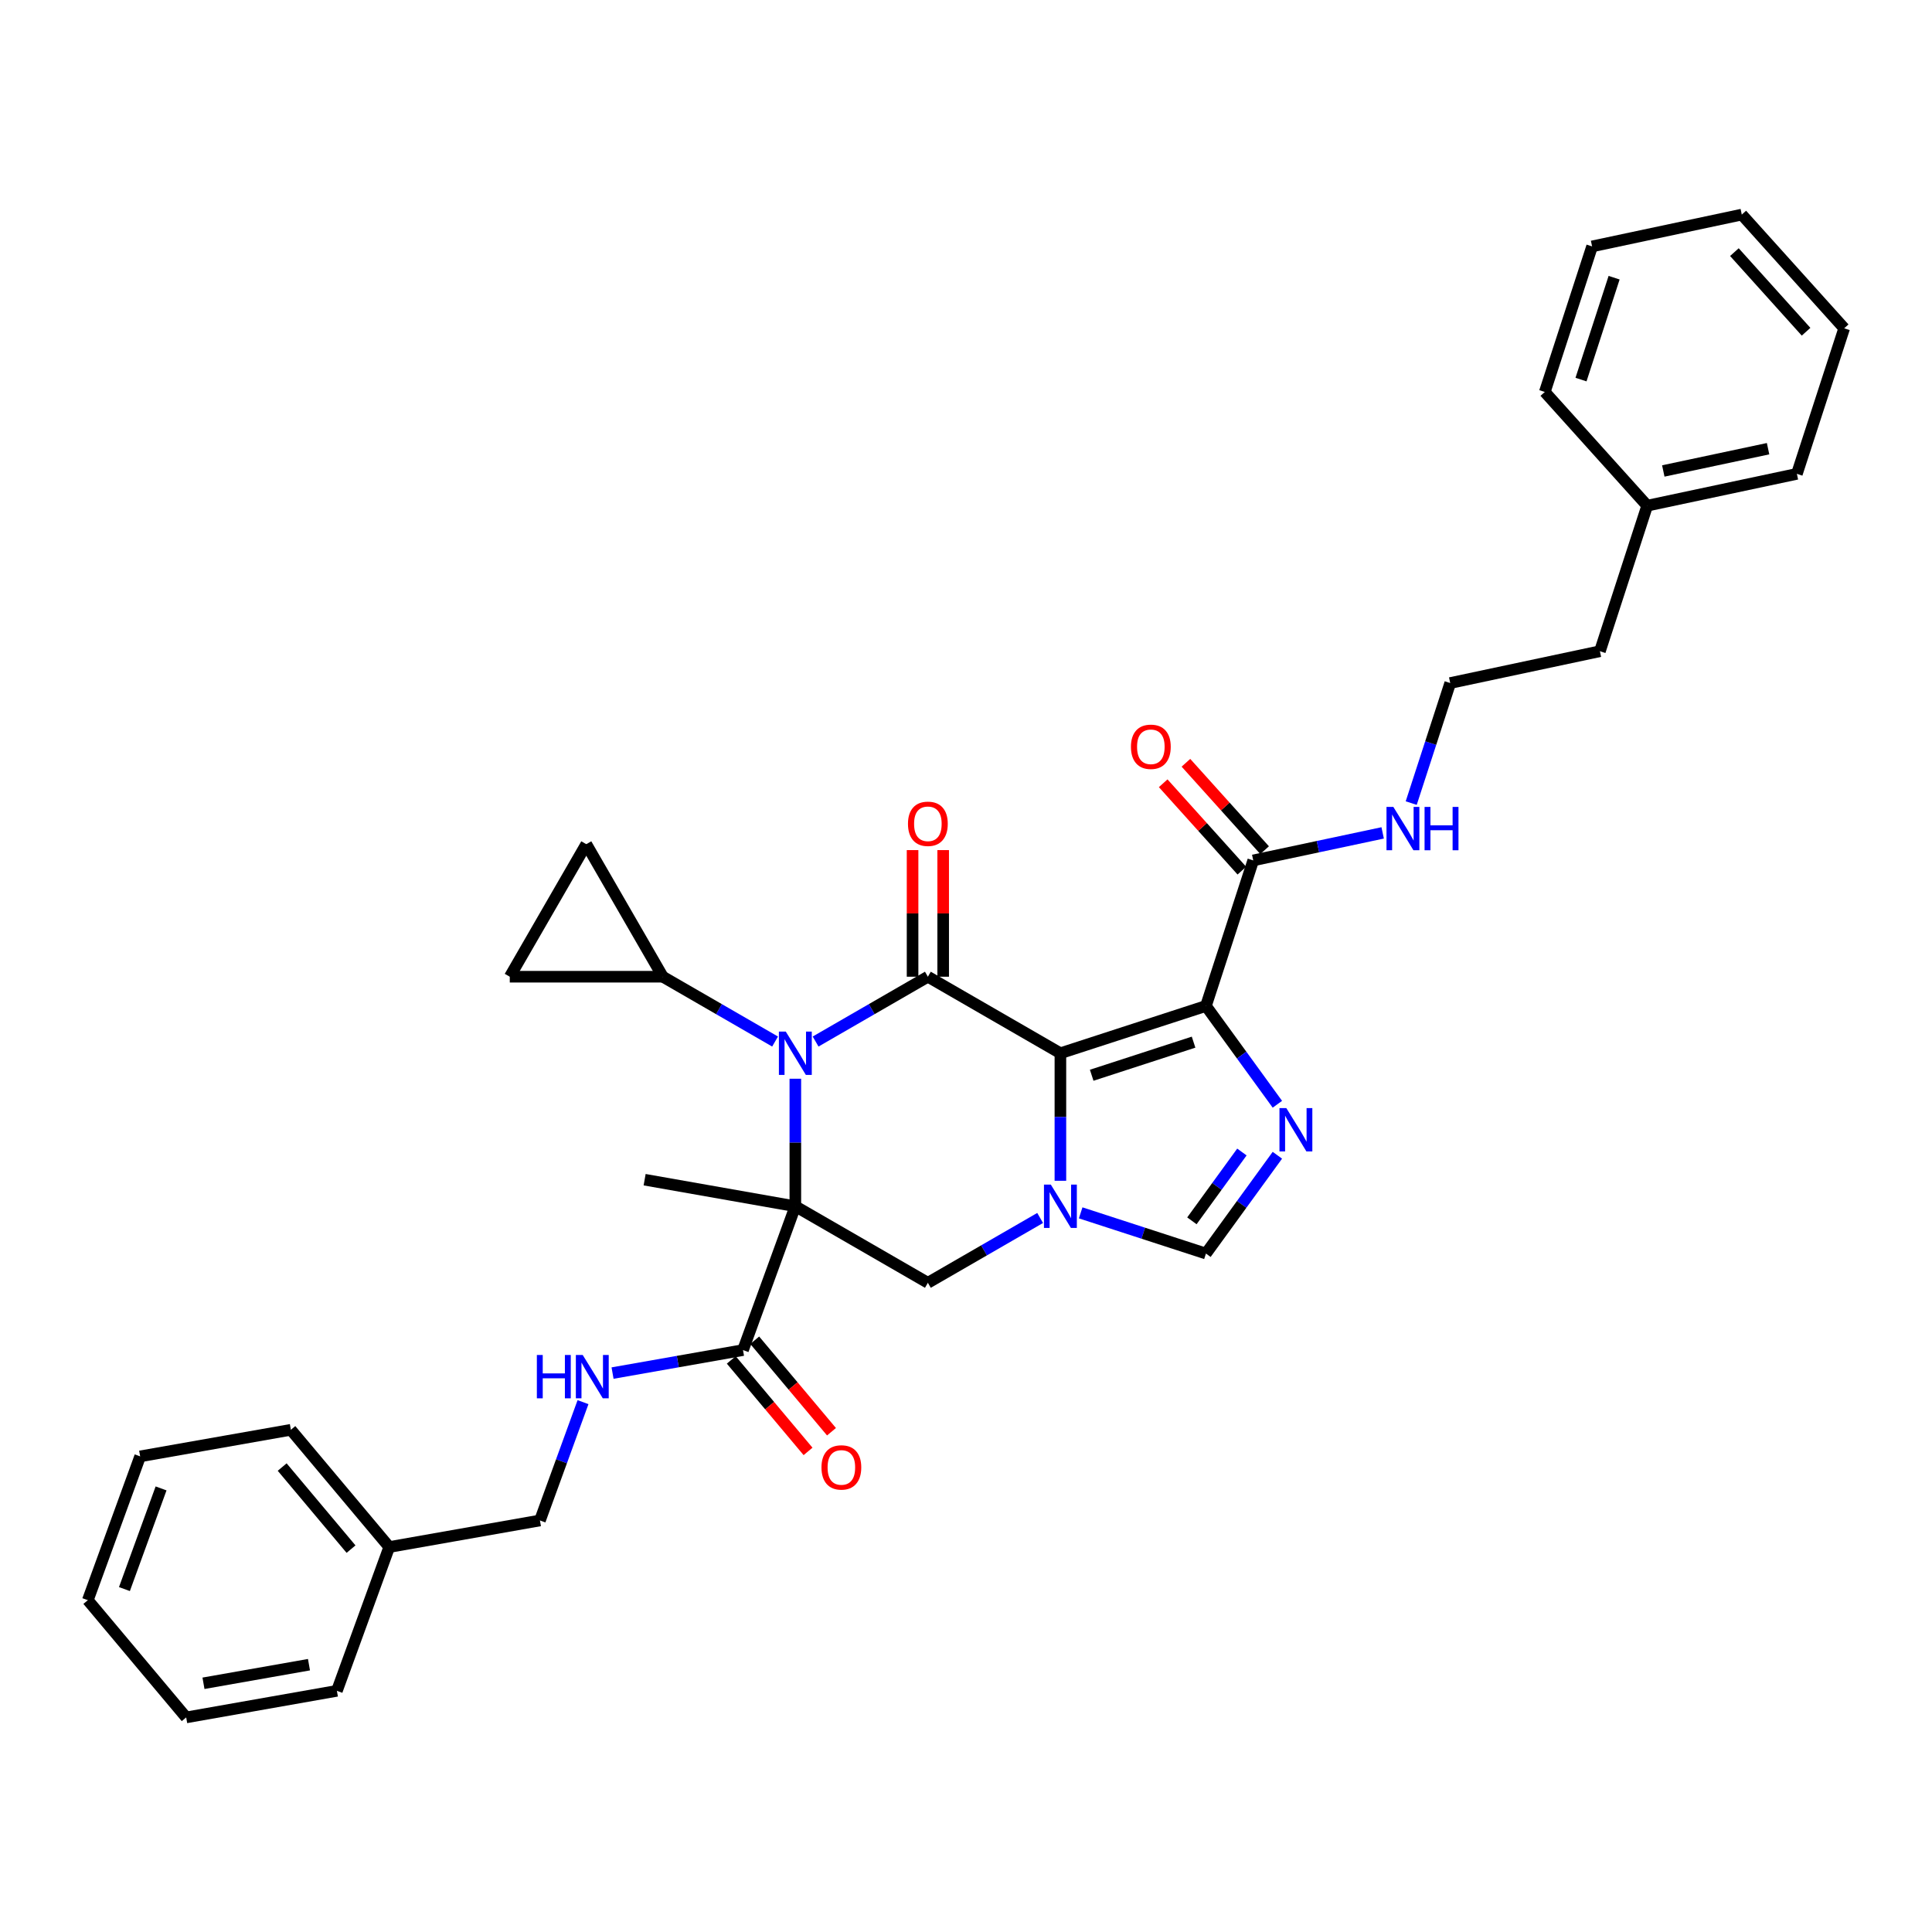 <?xml version='1.0' encoding='iso-8859-1'?>
<svg version='1.1' baseProfile='full'
              xmlns='http://www.w3.org/2000/svg'
                      xmlns:rdkit='http://www.rdkit.org/xml'
                      xmlns:xlink='http://www.w3.org/1999/xlink'
                  xml:space='preserve'
width='1000px' height='1000px' viewBox='0 0 1000 1000'>
<!-- END OF HEADER -->
<rect style='opacity:1.0;fill:#FFFFFF;stroke:none' width='1000' height='1000' x='0' y='0'> </rect>
<path class='bond-2' d='M 548.863,545.154 L 480.265,505.549' style='fill:none;fill-rule:evenodd;stroke:#000000;stroke-width:6px;stroke-linecap:butt;stroke-linejoin:miter;stroke-opacity:1' />
<path class='bond-3' d='M 548.863,545.154 L 624.197,520.677' style='fill:none;fill-rule:evenodd;stroke:#000000;stroke-width:6px;stroke-linecap:butt;stroke-linejoin:miter;stroke-opacity:1' />
<path class='bond-3' d='M 565.059,556.549 L 617.792,539.415' style='fill:none;fill-rule:evenodd;stroke:#000000;stroke-width:6px;stroke-linecap:butt;stroke-linejoin:miter;stroke-opacity:1' />
<path class='bond-4' d='M 548.863,545.154 L 548.863,578.161' style='fill:none;fill-rule:evenodd;stroke:#000000;stroke-width:6px;stroke-linecap:butt;stroke-linejoin:miter;stroke-opacity:1' />
<path class='bond-4' d='M 548.863,578.161 L 548.863,611.168' style='fill:none;fill-rule:evenodd;stroke:#0000FF;stroke-width:6px;stroke-linecap:butt;stroke-linejoin:miter;stroke-opacity:1' />
<path class='bond-0' d='M 411.666,624.365 L 480.265,663.97' style='fill:none;fill-rule:evenodd;stroke:#000000;stroke-width:6px;stroke-linecap:butt;stroke-linejoin:miter;stroke-opacity:1' />
<path class='bond-8' d='M 411.666,624.365 L 384.575,698.798' style='fill:none;fill-rule:evenodd;stroke:#000000;stroke-width:6px;stroke-linecap:butt;stroke-linejoin:miter;stroke-opacity:1' />
<path class='bond-18' d='M 411.666,624.365 L 333.659,610.61' style='fill:none;fill-rule:evenodd;stroke:#000000;stroke-width:6px;stroke-linecap:butt;stroke-linejoin:miter;stroke-opacity:1' />
<path class='bond-35' d='M 411.666,624.365 L 411.666,591.358' style='fill:none;fill-rule:evenodd;stroke:#000000;stroke-width:6px;stroke-linecap:butt;stroke-linejoin:miter;stroke-opacity:1' />
<path class='bond-35' d='M 411.666,591.358 L 411.666,558.35' style='fill:none;fill-rule:evenodd;stroke:#0000FF;stroke-width:6px;stroke-linecap:butt;stroke-linejoin:miter;stroke-opacity:1' />
<path class='bond-1' d='M 422.154,539.099 L 451.209,522.324' style='fill:none;fill-rule:evenodd;stroke:#0000FF;stroke-width:6px;stroke-linecap:butt;stroke-linejoin:miter;stroke-opacity:1' />
<path class='bond-1' d='M 451.209,522.324 L 480.265,505.549' style='fill:none;fill-rule:evenodd;stroke:#000000;stroke-width:6px;stroke-linecap:butt;stroke-linejoin:miter;stroke-opacity:1' />
<path class='bond-9' d='M 401.179,539.099 L 372.124,522.324' style='fill:none;fill-rule:evenodd;stroke:#0000FF;stroke-width:6px;stroke-linecap:butt;stroke-linejoin:miter;stroke-opacity:1' />
<path class='bond-9' d='M 372.124,522.324 L 343.068,505.549' style='fill:none;fill-rule:evenodd;stroke:#000000;stroke-width:6px;stroke-linecap:butt;stroke-linejoin:miter;stroke-opacity:1' />
<path class='bond-14' d='M 488.186,505.549 L 488.186,472.779' style='fill:none;fill-rule:evenodd;stroke:#000000;stroke-width:6px;stroke-linecap:butt;stroke-linejoin:miter;stroke-opacity:1' />
<path class='bond-14' d='M 488.186,472.779 L 488.186,440.01' style='fill:none;fill-rule:evenodd;stroke:#FF0000;stroke-width:6px;stroke-linecap:butt;stroke-linejoin:miter;stroke-opacity:1' />
<path class='bond-14' d='M 472.344,505.549 L 472.344,472.779' style='fill:none;fill-rule:evenodd;stroke:#000000;stroke-width:6px;stroke-linecap:butt;stroke-linejoin:miter;stroke-opacity:1' />
<path class='bond-14' d='M 472.344,472.779 L 472.344,440.01' style='fill:none;fill-rule:evenodd;stroke:#FF0000;stroke-width:6px;stroke-linecap:butt;stroke-linejoin:miter;stroke-opacity:1' />
<path class='bond-5' d='M 624.197,520.677 L 642.682,546.12' style='fill:none;fill-rule:evenodd;stroke:#000000;stroke-width:6px;stroke-linecap:butt;stroke-linejoin:miter;stroke-opacity:1' />
<path class='bond-5' d='M 642.682,546.12 L 661.168,571.563' style='fill:none;fill-rule:evenodd;stroke:#0000FF;stroke-width:6px;stroke-linecap:butt;stroke-linejoin:miter;stroke-opacity:1' />
<path class='bond-10' d='M 624.197,520.677 L 648.674,445.343' style='fill:none;fill-rule:evenodd;stroke:#000000;stroke-width:6px;stroke-linecap:butt;stroke-linejoin:miter;stroke-opacity:1' />
<path class='bond-6' d='M 538.376,630.42 L 509.32,647.195' style='fill:none;fill-rule:evenodd;stroke:#0000FF;stroke-width:6px;stroke-linecap:butt;stroke-linejoin:miter;stroke-opacity:1' />
<path class='bond-6' d='M 509.32,647.195 L 480.265,663.97' style='fill:none;fill-rule:evenodd;stroke:#000000;stroke-width:6px;stroke-linecap:butt;stroke-linejoin:miter;stroke-opacity:1' />
<path class='bond-7' d='M 559.351,627.772 L 591.774,638.307' style='fill:none;fill-rule:evenodd;stroke:#0000FF;stroke-width:6px;stroke-linecap:butt;stroke-linejoin:miter;stroke-opacity:1' />
<path class='bond-7' d='M 591.774,638.307 L 624.197,648.842' style='fill:none;fill-rule:evenodd;stroke:#000000;stroke-width:6px;stroke-linecap:butt;stroke-linejoin:miter;stroke-opacity:1' />
<path class='bond-34' d='M 661.168,597.956 L 642.682,623.399' style='fill:none;fill-rule:evenodd;stroke:#0000FF;stroke-width:6px;stroke-linecap:butt;stroke-linejoin:miter;stroke-opacity:1' />
<path class='bond-34' d='M 642.682,623.399 L 624.197,648.842' style='fill:none;fill-rule:evenodd;stroke:#000000;stroke-width:6px;stroke-linecap:butt;stroke-linejoin:miter;stroke-opacity:1' />
<path class='bond-34' d='M 642.806,596.277 L 629.866,614.087' style='fill:none;fill-rule:evenodd;stroke:#0000FF;stroke-width:6px;stroke-linecap:butt;stroke-linejoin:miter;stroke-opacity:1' />
<path class='bond-34' d='M 629.866,614.087 L 616.926,631.897' style='fill:none;fill-rule:evenodd;stroke:#000000;stroke-width:6px;stroke-linecap:butt;stroke-linejoin:miter;stroke-opacity:1' />
<path class='bond-13' d='M 384.575,698.798 L 350.815,704.751' style='fill:none;fill-rule:evenodd;stroke:#000000;stroke-width:6px;stroke-linecap:butt;stroke-linejoin:miter;stroke-opacity:1' />
<path class='bond-13' d='M 350.815,704.751 L 317.055,710.704' style='fill:none;fill-rule:evenodd;stroke:#0000FF;stroke-width:6px;stroke-linecap:butt;stroke-linejoin:miter;stroke-opacity:1' />
<path class='bond-15' d='M 378.507,703.89 L 398.375,727.568' style='fill:none;fill-rule:evenodd;stroke:#000000;stroke-width:6px;stroke-linecap:butt;stroke-linejoin:miter;stroke-opacity:1' />
<path class='bond-15' d='M 398.375,727.568 L 418.243,751.245' style='fill:none;fill-rule:evenodd;stroke:#FF0000;stroke-width:6px;stroke-linecap:butt;stroke-linejoin:miter;stroke-opacity:1' />
<path class='bond-15' d='M 390.643,693.707 L 410.511,717.384' style='fill:none;fill-rule:evenodd;stroke:#000000;stroke-width:6px;stroke-linecap:butt;stroke-linejoin:miter;stroke-opacity:1' />
<path class='bond-15' d='M 410.511,717.384 L 430.379,741.062' style='fill:none;fill-rule:evenodd;stroke:#FF0000;stroke-width:6px;stroke-linecap:butt;stroke-linejoin:miter;stroke-opacity:1' />
<path class='bond-11' d='M 343.068,505.549 L 263.858,505.549' style='fill:none;fill-rule:evenodd;stroke:#000000;stroke-width:6px;stroke-linecap:butt;stroke-linejoin:miter;stroke-opacity:1' />
<path class='bond-12' d='M 343.068,505.549 L 303.463,436.95' style='fill:none;fill-rule:evenodd;stroke:#000000;stroke-width:6px;stroke-linecap:butt;stroke-linejoin:miter;stroke-opacity:1' />
<path class='bond-16' d='M 654.561,440.043 L 634.199,417.428' style='fill:none;fill-rule:evenodd;stroke:#000000;stroke-width:6px;stroke-linecap:butt;stroke-linejoin:miter;stroke-opacity:1' />
<path class='bond-16' d='M 634.199,417.428 L 613.836,394.813' style='fill:none;fill-rule:evenodd;stroke:#FF0000;stroke-width:6px;stroke-linecap:butt;stroke-linejoin:miter;stroke-opacity:1' />
<path class='bond-16' d='M 642.788,450.643 L 622.426,428.028' style='fill:none;fill-rule:evenodd;stroke:#000000;stroke-width:6px;stroke-linecap:butt;stroke-linejoin:miter;stroke-opacity:1' />
<path class='bond-16' d='M 622.426,428.028 L 602.063,405.414' style='fill:none;fill-rule:evenodd;stroke:#FF0000;stroke-width:6px;stroke-linecap:butt;stroke-linejoin:miter;stroke-opacity:1' />
<path class='bond-17' d='M 648.674,445.343 L 682.17,438.223' style='fill:none;fill-rule:evenodd;stroke:#000000;stroke-width:6px;stroke-linecap:butt;stroke-linejoin:miter;stroke-opacity:1' />
<path class='bond-17' d='M 682.17,438.223 L 715.666,431.103' style='fill:none;fill-rule:evenodd;stroke:#0000FF;stroke-width:6px;stroke-linecap:butt;stroke-linejoin:miter;stroke-opacity:1' />
<path class='bond-36' d='M 263.858,505.549 L 303.463,436.95' style='fill:none;fill-rule:evenodd;stroke:#000000;stroke-width:6px;stroke-linecap:butt;stroke-linejoin:miter;stroke-opacity:1' />
<path class='bond-19' d='M 301.765,725.749 L 290.62,756.368' style='fill:none;fill-rule:evenodd;stroke:#0000FF;stroke-width:6px;stroke-linecap:butt;stroke-linejoin:miter;stroke-opacity:1' />
<path class='bond-19' d='M 290.62,756.368 L 279.476,786.987' style='fill:none;fill-rule:evenodd;stroke:#000000;stroke-width:6px;stroke-linecap:butt;stroke-linejoin:miter;stroke-opacity:1' />
<path class='bond-20' d='M 730.442,415.678 L 740.537,384.609' style='fill:none;fill-rule:evenodd;stroke:#0000FF;stroke-width:6px;stroke-linecap:butt;stroke-linejoin:miter;stroke-opacity:1' />
<path class='bond-20' d='M 740.537,384.609 L 750.631,353.54' style='fill:none;fill-rule:evenodd;stroke:#000000;stroke-width:6px;stroke-linecap:butt;stroke-linejoin:miter;stroke-opacity:1' />
<path class='bond-21' d='M 279.476,786.987 L 201.469,800.741' style='fill:none;fill-rule:evenodd;stroke:#000000;stroke-width:6px;stroke-linecap:butt;stroke-linejoin:miter;stroke-opacity:1' />
<path class='bond-23' d='M 750.631,353.54 L 828.111,337.072' style='fill:none;fill-rule:evenodd;stroke:#000000;stroke-width:6px;stroke-linecap:butt;stroke-linejoin:miter;stroke-opacity:1' />
<path class='bond-24' d='M 201.469,800.741 L 150.553,740.062' style='fill:none;fill-rule:evenodd;stroke:#000000;stroke-width:6px;stroke-linecap:butt;stroke-linejoin:miter;stroke-opacity:1' />
<path class='bond-24' d='M 181.696,801.823 L 146.055,759.347' style='fill:none;fill-rule:evenodd;stroke:#000000;stroke-width:6px;stroke-linecap:butt;stroke-linejoin:miter;stroke-opacity:1' />
<path class='bond-25' d='M 201.469,800.741 L 174.377,875.175' style='fill:none;fill-rule:evenodd;stroke:#000000;stroke-width:6px;stroke-linecap:butt;stroke-linejoin:miter;stroke-opacity:1' />
<path class='bond-22' d='M 852.588,261.738 L 828.111,337.072' style='fill:none;fill-rule:evenodd;stroke:#000000;stroke-width:6px;stroke-linecap:butt;stroke-linejoin:miter;stroke-opacity:1' />
<path class='bond-26' d='M 852.588,261.738 L 930.068,245.269' style='fill:none;fill-rule:evenodd;stroke:#000000;stroke-width:6px;stroke-linecap:butt;stroke-linejoin:miter;stroke-opacity:1' />
<path class='bond-26' d='M 860.917,243.772 L 915.152,232.243' style='fill:none;fill-rule:evenodd;stroke:#000000;stroke-width:6px;stroke-linecap:butt;stroke-linejoin:miter;stroke-opacity:1' />
<path class='bond-27' d='M 852.588,261.738 L 799.586,202.873' style='fill:none;fill-rule:evenodd;stroke:#000000;stroke-width:6px;stroke-linecap:butt;stroke-linejoin:miter;stroke-opacity:1' />
<path class='bond-28' d='M 150.553,740.062 L 72.546,753.817' style='fill:none;fill-rule:evenodd;stroke:#000000;stroke-width:6px;stroke-linecap:butt;stroke-linejoin:miter;stroke-opacity:1' />
<path class='bond-29' d='M 174.377,875.175 L 96.37,888.93' style='fill:none;fill-rule:evenodd;stroke:#000000;stroke-width:6px;stroke-linecap:butt;stroke-linejoin:miter;stroke-opacity:1' />
<path class='bond-29' d='M 159.925,861.637 L 105.32,871.265' style='fill:none;fill-rule:evenodd;stroke:#000000;stroke-width:6px;stroke-linecap:butt;stroke-linejoin:miter;stroke-opacity:1' />
<path class='bond-31' d='M 930.068,245.269 L 954.545,169.935' style='fill:none;fill-rule:evenodd;stroke:#000000;stroke-width:6px;stroke-linecap:butt;stroke-linejoin:miter;stroke-opacity:1' />
<path class='bond-30' d='M 799.586,202.873 L 824.064,127.539' style='fill:none;fill-rule:evenodd;stroke:#000000;stroke-width:6px;stroke-linecap:butt;stroke-linejoin:miter;stroke-opacity:1' />
<path class='bond-30' d='M 818.325,196.468 L 835.459,143.735' style='fill:none;fill-rule:evenodd;stroke:#000000;stroke-width:6px;stroke-linecap:butt;stroke-linejoin:miter;stroke-opacity:1' />
<path class='bond-38' d='M 72.546,753.817 L 45.455,828.251' style='fill:none;fill-rule:evenodd;stroke:#000000;stroke-width:6px;stroke-linecap:butt;stroke-linejoin:miter;stroke-opacity:1' />
<path class='bond-38' d='M 83.369,770.401 L 64.405,822.504' style='fill:none;fill-rule:evenodd;stroke:#000000;stroke-width:6px;stroke-linecap:butt;stroke-linejoin:miter;stroke-opacity:1' />
<path class='bond-32' d='M 96.37,888.93 L 45.455,828.251' style='fill:none;fill-rule:evenodd;stroke:#000000;stroke-width:6px;stroke-linecap:butt;stroke-linejoin:miter;stroke-opacity:1' />
<path class='bond-33' d='M 824.064,127.539 L 901.543,111.07' style='fill:none;fill-rule:evenodd;stroke:#000000;stroke-width:6px;stroke-linecap:butt;stroke-linejoin:miter;stroke-opacity:1' />
<path class='bond-37' d='M 954.545,169.935 L 901.543,111.07' style='fill:none;fill-rule:evenodd;stroke:#000000;stroke-width:6px;stroke-linecap:butt;stroke-linejoin:miter;stroke-opacity:1' />
<path class='bond-37' d='M 934.822,171.706 L 897.721,130.501' style='fill:none;fill-rule:evenodd;stroke:#000000;stroke-width:6px;stroke-linecap:butt;stroke-linejoin:miter;stroke-opacity:1' />
<path  class='atom-2' d='M 406.708 533.938
L 414.059 545.819
Q 414.787 546.992, 415.96 549.115
Q 417.132 551.237, 417.195 551.364
L 417.195 533.938
L 420.174 533.938
L 420.174 556.37
L 417.1 556.37
L 409.211 543.38
Q 408.292 541.859, 407.31 540.116
Q 406.359 538.374, 406.074 537.835
L 406.074 556.37
L 403.159 556.37
L 403.159 533.938
L 406.708 533.938
' fill='#0000FF'/>
<path  class='atom-5' d='M 543.905 613.148
L 551.255 625.03
Q 551.984 626.202, 553.156 628.325
Q 554.329 630.448, 554.392 630.575
L 554.392 613.148
L 557.37 613.148
L 557.37 635.581
L 554.297 635.581
L 546.408 622.59
Q 545.489 621.069, 544.507 619.327
Q 543.556 617.584, 543.271 617.046
L 543.271 635.581
L 540.356 635.581
L 540.356 613.148
L 543.905 613.148
' fill='#0000FF'/>
<path  class='atom-6' d='M 665.797 573.543
L 673.148 585.425
Q 673.877 586.597, 675.049 588.72
Q 676.221 590.843, 676.285 590.969
L 676.285 573.543
L 679.263 573.543
L 679.263 595.976
L 676.19 595.976
L 668.3 582.985
Q 667.381 581.464, 666.399 579.721
Q 665.449 577.979, 665.163 577.44
L 665.163 595.976
L 662.249 595.976
L 662.249 573.543
L 665.797 573.543
' fill='#0000FF'/>
<path  class='atom-14' d='M 277.878 701.337
L 280.919 701.337
L 280.919 710.874
L 292.389 710.874
L 292.389 701.337
L 295.431 701.337
L 295.431 723.769
L 292.389 723.769
L 292.389 713.408
L 280.919 713.408
L 280.919 723.769
L 277.878 723.769
L 277.878 701.337
' fill='#0000FF'/>
<path  class='atom-14' d='M 301.609 701.337
L 308.96 713.218
Q 309.689 714.391, 310.861 716.513
Q 312.033 718.636, 312.097 718.763
L 312.097 701.337
L 315.075 701.337
L 315.075 723.769
L 312.002 723.769
L 304.112 710.779
Q 303.193 709.258, 302.211 707.515
Q 301.261 705.773, 300.975 705.234
L 300.975 723.769
L 298.06 723.769
L 298.06 701.337
L 301.609 701.337
' fill='#0000FF'/>
<path  class='atom-15' d='M 469.967 426.402
Q 469.967 421.015, 472.629 418.005
Q 475.29 414.995, 480.265 414.995
Q 485.239 414.995, 487.901 418.005
Q 490.562 421.015, 490.562 426.402
Q 490.562 431.851, 487.869 434.956
Q 485.176 438.03, 480.265 438.03
Q 475.322 438.03, 472.629 434.956
Q 469.967 431.883, 469.967 426.402
M 480.265 435.495
Q 483.687 435.495, 485.524 433.214
Q 487.394 430.901, 487.394 426.402
Q 487.394 421.997, 485.524 419.78
Q 483.687 417.53, 480.265 417.53
Q 476.843 417.53, 474.974 419.748
Q 473.136 421.966, 473.136 426.402
Q 473.136 430.932, 474.974 433.214
Q 476.843 435.495, 480.265 435.495
' fill='#FF0000'/>
<path  class='atom-16' d='M 425.193 759.54
Q 425.193 754.154, 427.855 751.144
Q 430.516 748.134, 435.49 748.134
Q 440.465 748.134, 443.126 751.144
Q 445.788 754.154, 445.788 759.54
Q 445.788 764.99, 443.095 768.095
Q 440.401 771.168, 435.49 771.168
Q 430.548 771.168, 427.855 768.095
Q 425.193 765.022, 425.193 759.54
M 435.49 768.634
Q 438.912 768.634, 440.75 766.352
Q 442.619 764.039, 442.619 759.54
Q 442.619 755.136, 440.75 752.918
Q 438.912 750.669, 435.49 750.669
Q 432.069 750.669, 430.199 752.887
Q 428.361 755.105, 428.361 759.54
Q 428.361 764.071, 430.199 766.352
Q 432.069 768.634, 435.49 768.634
' fill='#FF0000'/>
<path  class='atom-17' d='M 585.375 386.541
Q 585.375 381.155, 588.036 378.145
Q 590.698 375.135, 595.672 375.135
Q 600.647 375.135, 603.308 378.145
Q 605.97 381.155, 605.97 386.541
Q 605.97 391.991, 603.276 395.096
Q 600.583 398.169, 595.672 398.169
Q 590.729 398.169, 588.036 395.096
Q 585.375 392.023, 585.375 386.541
M 595.672 395.635
Q 599.094 395.635, 600.932 393.353
Q 602.801 391.04, 602.801 386.541
Q 602.801 382.137, 600.932 379.919
Q 599.094 377.67, 595.672 377.67
Q 592.25 377.67, 590.381 379.888
Q 588.543 382.106, 588.543 386.541
Q 588.543 391.072, 590.381 393.353
Q 592.25 395.635, 595.672 395.635
' fill='#FF0000'/>
<path  class='atom-18' d='M 721.195 417.658
L 728.546 429.539
Q 729.275 430.712, 730.447 432.835
Q 731.619 434.957, 731.683 435.084
L 731.683 417.658
L 734.661 417.658
L 734.661 440.09
L 731.588 440.09
L 723.698 427.1
Q 722.78 425.579, 721.797 423.836
Q 720.847 422.094, 720.562 421.555
L 720.562 440.09
L 717.647 440.09
L 717.647 417.658
L 721.195 417.658
' fill='#0000FF'/>
<path  class='atom-18' d='M 737.354 417.658
L 740.396 417.658
L 740.396 427.195
L 751.866 427.195
L 751.866 417.658
L 754.907 417.658
L 754.907 440.09
L 751.866 440.09
L 751.866 429.73
L 740.396 429.73
L 740.396 440.09
L 737.354 440.09
L 737.354 417.658
' fill='#0000FF'/>
</svg>
